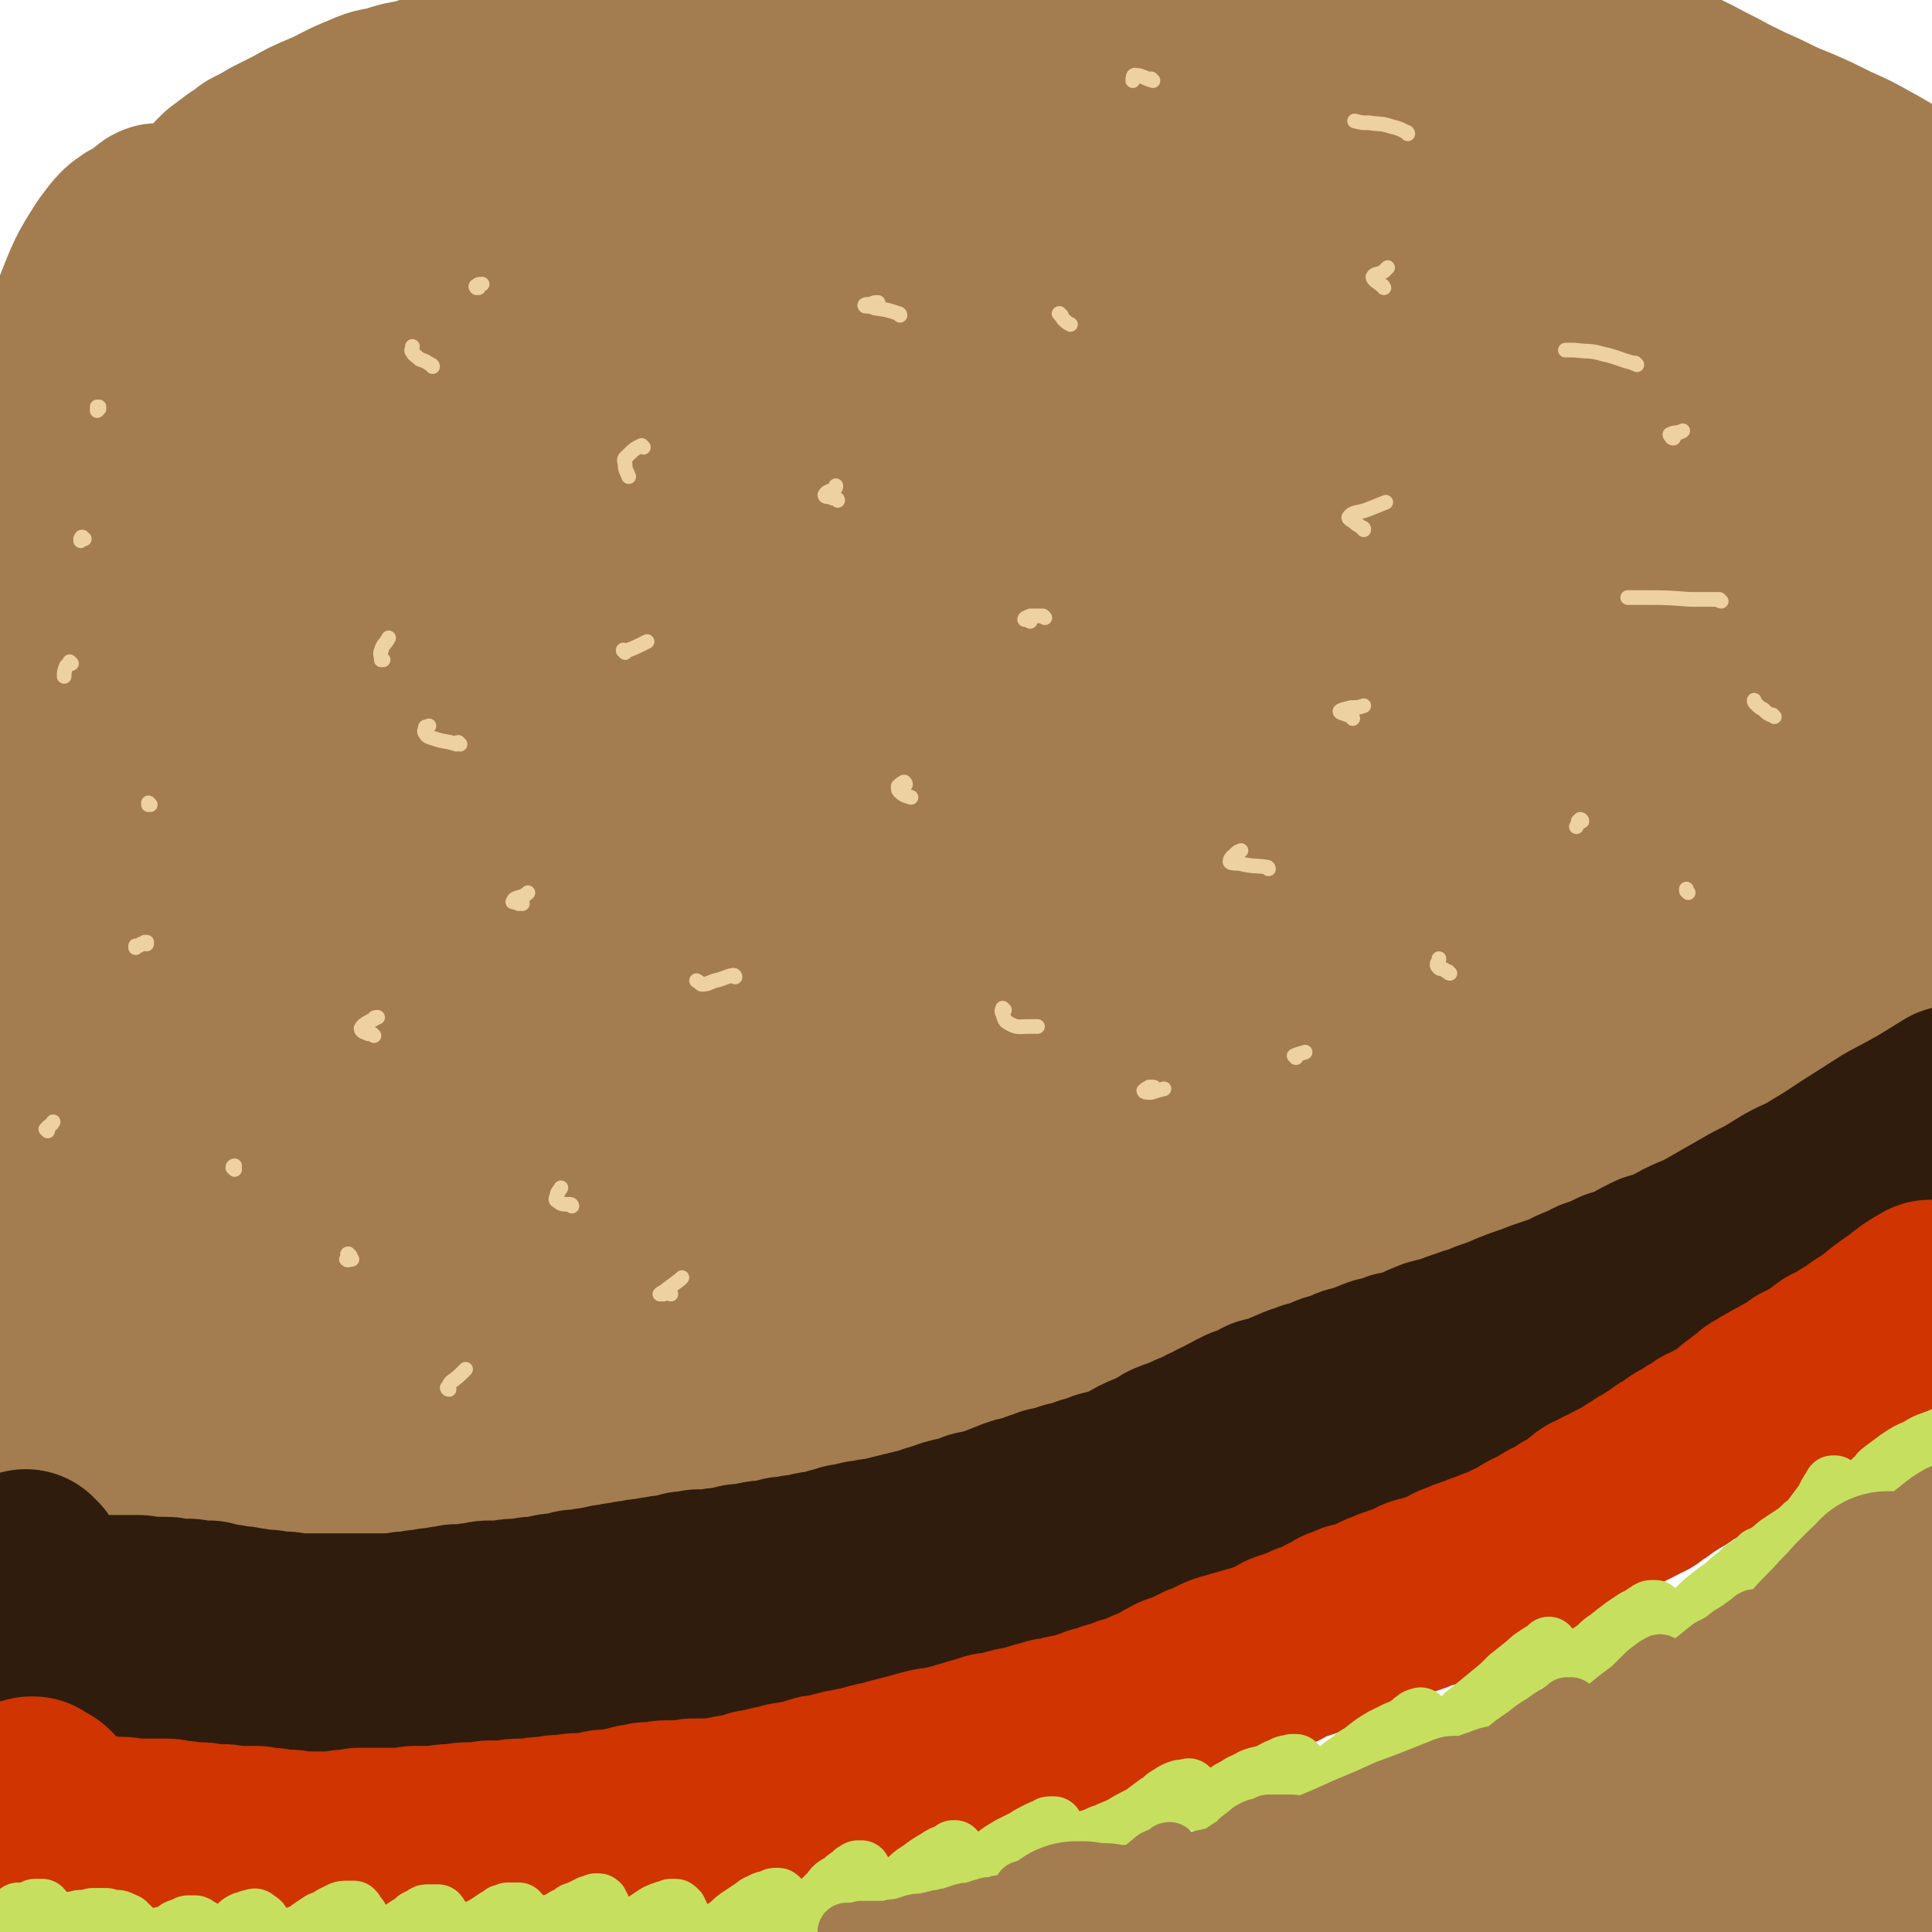 <svg viewBox='0 0 1054 1054' version='1.1' xmlns='http://www.w3.org/2000/svg' xmlns:xlink='http://www.w3.org/1999/xlink'><g fill='none' stroke='#A37D4F' stroke-width='105' stroke-linecap='round' stroke-linejoin='round'><path d='M101,643c0,-1 -1,-1 -1,-1 0,-1 1,0 1,0 -1,0 -1,0 -1,0 -1,1 -1,1 -1,1 -1,0 -1,0 -2,0 0,0 -1,0 -1,-1 -1,-1 -1,-1 -1,-2 0,-3 0,-3 0,-5 -1,-3 -1,-3 -1,-6 0,-3 0,-3 0,-6 0,-4 -1,-4 0,-8 0,-4 0,-4 1,-8 0,-4 0,-4 2,-8 1,-4 1,-4 2,-7 1,-3 1,-3 2,-6 1,-4 1,-4 1,-7 1,-4 1,-4 1,-7 1,-3 1,-3 2,-7 1,-4 1,-4 1,-7 1,-4 1,-4 2,-7 2,-5 2,-4 4,-9 2,-4 1,-4 3,-8 1,-5 1,-5 3,-9 1,-4 1,-4 3,-8 1,-3 1,-3 2,-6 1,-4 1,-4 2,-7 1,-4 1,-4 2,-7 1,-4 1,-4 2,-7 1,-3 1,-3 3,-7 1,-3 1,-3 2,-6 2,-3 2,-3 3,-6 1,-2 2,-2 3,-5 1,-3 1,-3 2,-6 2,-3 2,-3 3,-7 2,-3 2,-3 3,-6 2,-4 2,-4 4,-8 1,-4 1,-4 4,-7 1,-4 1,-4 4,-7 2,-3 2,-3 4,-6 2,-2 1,-2 3,-5 2,-3 1,-3 3,-5 2,-3 2,-3 5,-6 2,-3 2,-3 5,-6 5,-6 5,-7 11,-13 4,-4 4,-4 8,-7 4,-4 4,-4 8,-8 4,-4 4,-4 9,-7 4,-4 4,-4 8,-8 5,-4 4,-4 8,-8 5,-5 5,-5 10,-9 4,-5 4,-5 9,-10 5,-4 5,-4 10,-7 5,-4 5,-4 10,-7 5,-4 5,-4 11,-8 7,-5 7,-5 15,-9 6,-4 6,-4 13,-8 7,-4 7,-3 14,-8 6,-3 6,-3 12,-7 5,-3 5,-3 11,-6 5,-2 5,-2 10,-4 5,-2 5,-2 10,-4 5,-3 5,-3 10,-5 5,-3 5,-3 11,-5 6,-3 6,-3 12,-6 6,-3 6,-4 13,-6 6,-3 6,-2 12,-4 6,-2 6,-2 11,-3 5,-1 5,-1 10,-2 5,-1 5,-1 10,-1 5,-1 5,-2 11,-2 6,-2 6,-2 12,-2 5,-1 5,-1 10,-1 5,-1 5,-1 10,-1 6,0 6,0 11,0 6,0 6,0 12,1 5,0 5,0 10,1 6,1 6,1 12,1 6,1 6,1 13,2 7,0 7,0 13,1 7,1 7,1 13,3 7,1 7,1 13,3 6,2 6,2 13,4 6,2 6,1 12,3 5,2 5,2 11,4 5,1 5,1 11,3 6,1 6,1 12,2 6,1 6,1 11,3 6,2 6,2 11,4 5,2 5,2 10,5 5,3 5,3 9,5 5,3 5,3 10,6 5,2 5,2 10,5 5,2 5,2 10,5 5,3 5,4 10,7 6,4 6,4 12,7 6,4 6,4 12,8 6,3 7,3 13,6 5,3 5,3 11,6 5,3 5,4 10,7 7,3 7,3 14,7 8,4 8,4 16,8 7,4 7,4 14,8 7,4 7,4 14,8 8,4 8,3 15,8 7,4 7,4 14,9 5,3 5,3 10,6 5,4 5,5 10,10 7,5 7,5 13,12 5,7 6,7 10,14 6,8 5,8 9,17 5,9 5,9 9,18 3,10 3,10 6,20 3,9 3,9 7,19 3,6 3,6 7,12 '/><path d='M29,739c0,0 -1,-1 -1,-1 0,0 0,1 0,1 -1,2 -1,2 -2,3 -1,2 -1,2 -2,4 -1,3 -1,3 -1,5 -1,2 -1,2 -1,5 1,2 1,2 1,5 1,2 1,2 2,4 2,2 2,2 4,4 2,3 2,3 5,5 5,3 5,2 10,4 8,2 8,2 16,4 8,2 8,1 17,3 8,2 8,2 17,4 7,1 7,1 15,2 7,2 7,2 14,3 6,1 6,1 13,2 6,0 6,0 13,1 6,1 6,1 13,1 9,0 9,0 18,0 10,0 10,0 20,0 7,0 7,0 15,-1 7,-1 7,-1 14,-2 7,-1 7,-1 13,-1 7,-1 7,-1 13,-2 6,0 6,0 12,-1 6,-1 6,-1 12,-2 8,-1 8,-1 16,-2 8,-1 8,-2 16,-3 8,-1 8,-1 16,-3 7,-1 7,-1 14,-2 8,-1 8,-1 16,-3 10,-2 9,-2 19,-3 9,-2 9,-2 19,-4 10,-2 10,-1 20,-3 11,-2 11,-2 21,-4 10,-2 10,-2 21,-5 12,-2 12,-3 24,-5 13,-3 13,-3 26,-6 13,-3 13,-3 25,-5 11,-3 11,-3 23,-6 12,-3 12,-2 24,-6 14,-3 14,-3 28,-7 14,-4 14,-4 29,-7 14,-4 14,-4 28,-8 15,-4 15,-4 30,-8 20,-5 20,-4 39,-10 18,-5 18,-5 35,-11 13,-4 13,-4 26,-8 19,-7 19,-7 38,-14 19,-7 20,-7 39,-14 14,-6 14,-6 27,-12 18,-8 18,-8 36,-17 23,-12 23,-13 46,-25 30,-16 30,-16 60,-32 13,-7 13,-6 26,-13 '/><path d='M97,130c0,0 -1,0 -1,-1 0,0 0,0 0,0 -1,-2 -1,-2 -2,-4 -2,-2 -2,-3 -4,-4 -2,-1 -3,-2 -4,-1 -4,3 -4,4 -6,8 -6,12 -6,12 -10,23 -7,21 -7,21 -13,42 -7,26 -7,26 -13,53 -5,27 -6,27 -9,54 -3,21 -3,21 -4,43 0,13 -1,14 2,27 1,6 3,9 8,9 6,0 9,-2 14,-9 11,-13 11,-14 17,-29 10,-21 10,-22 16,-44 7,-26 6,-26 10,-52 4,-25 4,-25 5,-50 1,-23 2,-24 -1,-47 -2,-10 -2,-13 -9,-20 -4,-5 -8,-5 -13,-3 -9,4 -10,6 -16,14 -9,14 -9,15 -15,30 -8,23 -8,23 -13,47 -6,29 -5,29 -8,58 -4,30 -3,31 -4,61 -2,26 -2,26 -1,53 0,18 -1,19 4,36 2,8 2,13 8,15 7,2 10,-1 17,-7 12,-12 12,-13 21,-28 13,-19 13,-20 22,-41 10,-23 9,-24 17,-48 7,-21 7,-22 12,-44 4,-14 4,-14 6,-29 0,-5 0,-10 -2,-9 -4,1 -6,6 -10,12 -9,16 -9,17 -17,33 -12,26 -14,25 -24,51 -13,33 -13,33 -22,66 -10,36 -10,37 -16,73 -5,33 -3,33 -6,66 -1,22 -3,22 -2,44 0,8 0,14 4,16 4,2 7,-3 11,-8 11,-15 11,-15 19,-32 11,-23 11,-24 18,-48 8,-26 8,-26 12,-53 4,-21 3,-21 4,-42 0,-10 2,-15 -1,-21 -2,-3 -6,-1 -9,3 -10,10 -10,11 -17,24 -12,21 -12,21 -21,43 -10,28 -10,28 -17,56 -7,31 -5,31 -10,62 -4,29 -4,29 -7,59 -3,23 -2,23 -5,47 -1,16 -1,16 -4,33 -1,9 -1,9 -3,18 0,4 -1,6 -1,7 -1,1 -1,-1 -1,-3 0,-7 0,-7 0,-14 0,-12 0,-12 1,-23 1,-14 1,-14 1,-29 1,-16 1,-16 2,-32 1,-17 1,-17 2,-33 1,-17 1,-17 2,-34 1,-16 1,-16 2,-33 1,-15 1,-15 2,-30 1,-15 1,-15 2,-29 1,-18 1,-18 2,-35 1,-14 1,-14 2,-29 0,-12 0,-12 1,-24 1,-11 1,-11 3,-21 2,-9 2,-9 4,-18 2,-9 2,-9 5,-18 4,-9 4,-9 9,-18 5,-9 5,-9 12,-17 6,-9 7,-9 14,-18 7,-8 7,-8 14,-16 6,-7 6,-7 11,-15 5,-8 5,-8 10,-15 4,-8 4,-8 9,-15 5,-7 5,-7 10,-15 5,-7 5,-6 10,-13 4,-6 4,-6 9,-12 3,-6 4,-5 7,-11 4,-6 4,-6 7,-11 3,-5 4,-5 6,-11 2,-4 2,-4 3,-9 1,-3 1,-3 2,-6 1,-2 0,-2 0,-4 1,-1 1,-2 0,-3 0,0 0,0 -1,0 -2,0 -2,0 -3,1 -4,3 -3,4 -6,8 -5,5 -5,5 -9,11 -7,8 -7,8 -13,15 -8,8 -8,9 -16,16 -10,8 -10,8 -20,15 -10,8 -10,8 -22,14 -11,6 -11,5 -22,10 -8,4 -8,4 -17,8 -4,2 -4,2 -8,4 -2,0 -2,1 -4,1 -1,0 -2,-1 -2,-2 0,-3 0,-3 1,-6 2,-6 2,-6 4,-11 3,-7 3,-8 7,-14 4,-8 4,-8 9,-15 6,-7 6,-7 13,-14 7,-6 7,-6 14,-12 6,-6 6,-6 11,-12 6,-5 5,-5 11,-11 4,-4 5,-4 9,-9 4,-5 4,-5 8,-9 3,-4 3,-4 7,-8 3,-4 3,-4 7,-8 4,-3 4,-3 8,-6 4,-2 4,-2 7,-5 6,-3 6,-3 11,-6 6,-3 6,-3 12,-6 7,-4 7,-4 14,-7 12,-5 11,-6 24,-11 6,-3 7,-2 14,-4 6,-2 6,-2 13,-3 6,-2 6,-2 12,-4 7,-2 6,-2 13,-4 6,-2 6,-2 12,-4 6,-1 6,-1 12,-3 6,-1 6,-1 12,-3 8,-2 9,-1 17,-3 8,-2 8,-3 16,-4 8,-2 8,-2 16,-4 8,-1 8,-1 16,-3 8,-2 8,-2 16,-4 5,-1 5,-2 11,-3 8,-2 8,-2 15,-4 8,-1 8,-1 17,-2 8,-2 8,-2 17,-3 8,-1 8,-1 16,-2 8,-1 8,-1 16,-2 8,0 8,0 16,-1 9,0 9,0 18,-1 10,0 10,0 20,-1 10,0 10,0 20,0 9,-1 9,-1 17,-1 9,0 9,0 18,0 9,0 9,0 18,0 9,0 9,0 18,0 10,0 10,0 20,0 9,0 9,0 18,0 10,0 10,0 19,0 8,0 8,0 17,0 8,0 8,0 16,1 9,0 9,0 18,0 9,1 9,0 18,1 9,0 9,0 19,2 9,1 9,1 17,2 9,2 9,2 17,3 9,2 9,3 18,4 10,2 10,2 19,3 9,2 9,2 18,5 9,2 9,2 18,5 9,3 9,3 18,7 8,3 7,3 15,7 7,3 7,3 13,6 9,4 9,4 17,8 9,5 10,5 19,10 10,5 10,5 19,9 10,5 10,5 20,9 9,4 9,4 19,9 9,4 9,4 18,9 9,5 9,5 18,11 11,6 11,7 22,13 3,2 3,1 5,3 '/><path d='M396,88c0,0 0,-1 -1,-1 -3,-1 -3,-1 -5,-1 -23,-2 -23,-4 -46,-4 -21,0 -21,0 -41,5 -20,4 -20,5 -39,13 -21,8 -21,9 -40,20 -16,9 -16,10 -30,21 -16,12 -16,13 -31,27 -13,11 -14,11 -25,25 -5,5 -9,10 -7,13 1,3 6,1 12,-1 27,-14 27,-15 53,-31 32,-19 31,-20 62,-39 41,-25 41,-25 82,-50 25,-15 25,-15 51,-29 15,-8 15,-8 31,-16 3,-1 8,-4 6,-3 -6,3 -11,5 -22,11 -27,15 -27,15 -53,31 -29,19 -29,19 -58,38 -29,21 -29,21 -58,43 -29,22 -28,23 -57,45 -35,27 -35,26 -70,52 -28,22 -30,21 -56,44 -9,8 -19,16 -14,18 9,3 21,-1 40,-9 63,-26 63,-27 124,-58 74,-39 73,-41 146,-83 54,-31 54,-31 108,-62 46,-26 45,-27 92,-52 30,-16 30,-16 61,-29 11,-5 11,-4 22,-8 3,-1 7,-3 5,-2 -14,7 -19,8 -38,17 -33,15 -33,15 -65,32 -44,22 -44,22 -88,45 -48,26 -48,26 -96,52 -33,18 -33,18 -65,37 -31,18 -31,19 -61,39 -18,11 -18,11 -34,24 -12,10 -22,15 -23,22 0,5 12,5 21,2 43,-17 43,-20 83,-42 56,-31 55,-33 109,-65 47,-28 47,-28 95,-56 39,-24 39,-24 79,-47 24,-14 25,-13 48,-28 9,-6 17,-9 16,-14 -1,-3 -10,-4 -18,-1 -30,8 -30,10 -58,22 -47,22 -47,22 -93,46 -57,30 -57,30 -113,61 -37,21 -37,21 -72,43 -33,20 -33,21 -65,43 -41,27 -43,26 -83,55 -31,23 -30,24 -60,49 -5,4 -5,4 -9,9 -17,20 -27,21 -33,40 -2,8 6,14 15,13 34,-5 37,-8 70,-25 95,-49 94,-52 185,-106 70,-42 69,-44 138,-88 60,-37 61,-37 121,-74 47,-28 47,-28 94,-57 28,-17 28,-16 56,-34 8,-5 15,-7 15,-10 0,-3 -7,-4 -14,-2 -33,7 -34,8 -65,21 -49,20 -49,20 -95,45 -64,36 -63,37 -124,78 -54,36 -54,36 -105,77 -38,30 -37,31 -73,63 -42,38 -43,37 -82,77 -42,42 -43,42 -80,87 -27,35 -30,35 -49,75 -9,17 -14,29 -7,38 8,9 20,4 37,-3 64,-31 65,-33 125,-74 95,-66 92,-70 183,-140 73,-57 72,-58 145,-114 65,-49 65,-50 133,-95 50,-33 51,-31 103,-60 25,-14 25,-14 51,-27 10,-4 22,-9 21,-9 -2,0 -13,4 -26,10 -38,15 -38,15 -75,32 -54,27 -55,26 -107,56 -70,41 -71,41 -138,87 -74,50 -73,50 -143,105 -41,32 -40,34 -78,69 -40,37 -40,37 -78,76 -40,40 -41,39 -79,81 -25,27 -37,30 -48,58 -3,8 9,17 19,14 42,-11 46,-16 86,-43 82,-57 80,-60 158,-124 64,-53 62,-55 125,-109 57,-48 56,-49 116,-95 38,-30 39,-28 80,-55 16,-11 22,-12 32,-21 2,-2 -4,-3 -8,-2 -24,8 -24,8 -47,19 -43,20 -43,20 -84,43 -55,32 -56,30 -109,66 -53,37 -54,37 -103,79 -37,31 -36,32 -69,66 -37,37 -37,37 -71,75 -39,44 -40,43 -76,90 -28,37 -30,37 -52,78 -9,18 -16,30 -9,41 7,9 21,5 38,-2 56,-26 57,-27 108,-65 84,-63 81,-67 160,-136 54,-48 54,-48 106,-98 46,-44 46,-44 91,-89 24,-22 25,-22 47,-45 3,-3 5,-8 3,-7 -15,5 -20,8 -38,17 -39,22 -39,22 -76,45 -50,30 -50,30 -98,62 -40,27 -40,27 -78,57 -32,26 -33,26 -63,56 -32,31 -32,31 -61,65 -29,34 -31,32 -55,70 -14,22 -22,29 -21,50 1,11 11,17 24,14 57,-14 61,-17 115,-47 75,-41 73,-45 144,-94 55,-38 55,-38 107,-79 48,-36 48,-37 94,-76 32,-27 33,-26 63,-56 11,-11 17,-17 18,-25 0,-5 -9,-4 -17,-1 -31,11 -31,12 -60,28 -45,26 -46,26 -89,55 -50,35 -51,34 -97,73 -42,35 -42,36 -79,76 -23,26 -24,26 -43,56 -13,21 -19,25 -21,46 0,11 6,17 17,18 37,0 41,-3 78,-17 47,-18 46,-21 90,-47 54,-32 53,-33 105,-68 54,-36 54,-36 106,-75 46,-34 46,-34 90,-71 25,-20 25,-21 47,-44 11,-10 23,-17 19,-23 -5,-8 -19,-8 -36,-3 -40,10 -40,13 -78,32 -52,27 -52,27 -100,59 -56,36 -57,36 -108,78 -47,39 -48,39 -89,84 -26,30 -30,32 -44,65 -4,12 -2,23 8,26 20,8 27,4 52,-3 45,-12 45,-16 87,-36 54,-27 54,-28 107,-58 56,-31 56,-31 110,-64 40,-25 41,-25 80,-51 34,-23 34,-23 68,-47 14,-11 14,-11 28,-23 8,-6 16,-11 14,-14 -2,-4 -12,-4 -23,0 -36,14 -36,16 -70,35 -45,26 -46,25 -88,55 -38,27 -38,28 -72,60 -25,25 -26,25 -46,54 -8,11 -14,17 -10,25 3,7 12,7 23,5 25,-3 26,-4 49,-14 36,-16 36,-18 71,-37 29,-17 29,-18 58,-35 32,-20 32,-20 64,-40 17,-11 17,-11 34,-22 14,-10 15,-10 29,-20 9,-6 14,-10 17,-13 1,-1 -5,1 -10,4 -27,18 -27,17 -53,37 -21,15 -20,16 -39,33 -13,12 -14,11 -25,24 -3,4 -6,7 -4,9 1,3 6,2 11,1 12,-3 12,-4 23,-10 16,-9 15,-10 30,-20 11,-7 11,-7 22,-15 12,-9 12,-9 24,-18 12,-10 12,-10 23,-21 8,-8 8,-8 15,-18 4,-5 4,-6 6,-12 1,-4 1,-4 2,-8 0,-3 0,-3 0,-6 0,-1 -1,-2 -2,-2 -1,0 -1,2 -2,4 -3,6 -2,6 -4,13 -3,11 -3,11 -6,22 -3,13 -4,13 -7,26 -3,11 -2,11 -4,23 -2,10 -2,10 -4,20 0,6 0,6 0,12 0,2 -1,3 0,5 1,1 2,1 3,1 2,-3 2,-4 4,-8 5,-7 5,-7 8,-15 6,-11 5,-11 11,-22 6,-13 6,-13 13,-25 7,-12 7,-12 13,-24 5,-9 5,-9 8,-19 3,-8 3,-8 5,-17 1,-7 0,-7 1,-14 0,-6 0,-7 0,-13 0,-6 0,-6 -1,-12 0,-6 -1,-6 -1,-11 -1,-5 -1,-5 -2,-10 -1,-3 -1,-3 -2,-6 0,-2 -1,-2 -2,-2 -1,-1 -1,0 -1,2 -1,3 -1,3 -1,7 -1,8 -1,8 -1,15 0,11 0,11 1,21 1,11 0,11 2,23 2,11 2,11 4,22 2,11 2,11 5,21 2,9 2,9 5,17 2,6 3,6 5,12 2,3 1,3 3,6 1,1 2,1 2,1 1,-1 0,-2 0,-3 0,-5 0,-5 -1,-10 -1,-7 -1,-7 -2,-15 -1,-10 -1,-10 -1,-21 0,-12 0,-12 0,-24 0,-12 0,-12 1,-24 0,-12 0,-12 1,-24 1,-11 1,-11 1,-21 1,-10 1,-10 1,-21 0,-9 0,-9 0,-18 0,-7 0,-7 0,-15 0,-7 0,-7 1,-14 0,-5 0,-5 0,-11 0,-5 0,-5 1,-10 0,-5 0,-5 0,-9 1,-5 0,-5 1,-9 0,-5 0,-5 0,-9 1,-4 0,-4 1,-8 1,-5 1,-5 3,-9 1,-4 1,-4 2,-8 1,-3 2,-2 3,-6 0,-3 0,-3 0,-6 0,-3 0,-3 0,-7 -1,-4 -1,-4 -2,-9 -1,-5 0,-5 -2,-11 -1,-4 -1,-4 -3,-8 -2,-3 -2,-4 -6,-6 -5,-3 -5,-3 -11,-5 -7,-1 -7,-1 -14,-1 -8,0 -9,-1 -17,2 -8,4 -8,4 -15,11 -8,8 -8,9 -14,19 -8,12 -8,13 -13,26 -6,16 -6,16 -9,32 -2,16 -2,16 -1,32 1,15 2,15 6,30 4,12 4,12 10,24 5,8 5,9 12,16 4,4 5,5 11,6 5,0 7,-1 11,-4 6,-6 7,-7 10,-16 5,-11 5,-12 7,-24 3,-15 2,-15 3,-31 1,-17 1,-18 0,-35 -1,-19 -1,-19 -4,-37 -3,-18 -3,-18 -9,-35 -4,-14 -4,-14 -10,-28 -5,-9 -4,-10 -10,-18 -4,-5 -4,-7 -9,-9 -4,-1 -6,-1 -9,2 -7,5 -8,6 -12,14 -10,15 -10,15 -16,32 -11,29 -12,29 -18,59 -4,18 -3,18 -3,37 0,12 0,12 2,23 1,5 1,6 5,9 2,3 3,3 7,3 6,0 7,0 12,-3 8,-7 8,-8 13,-18 8,-13 8,-14 12,-29 5,-17 6,-18 7,-36 2,-20 2,-21 0,-40 -3,-20 -2,-21 -11,-38 -11,-23 -11,-26 -30,-41 -14,-13 -17,-12 -36,-16 -15,-3 -17,-3 -32,2 -23,8 -25,8 -44,24 -24,20 -23,22 -41,48 -19,29 -19,30 -33,62 -14,31 -15,31 -22,63 -6,25 -7,27 -4,51 2,17 2,19 13,31 7,10 10,11 23,13 12,1 15,0 26,-7 14,-7 14,-9 25,-21 13,-15 13,-15 24,-32 15,-25 17,-25 28,-51 12,-30 13,-31 19,-63 5,-22 5,-24 2,-46 -2,-17 -1,-21 -12,-32 -13,-12 -17,-15 -34,-15 -28,0 -30,3 -57,15 -28,12 -30,13 -53,33 -26,21 -26,23 -45,50 -18,27 -20,28 -29,59 -8,25 -9,28 -5,52 3,18 6,23 20,33 17,12 21,12 42,11 32,-1 33,-4 63,-14 25,-7 25,-8 48,-20 27,-15 28,-15 53,-34 20,-14 20,-15 37,-33 13,-14 13,-14 22,-31 8,-16 13,-17 12,-35 -1,-20 0,-30 -15,-40 -19,-13 -27,-10 -53,-6 -44,8 -44,13 -87,29 -35,13 -35,14 -68,30 -28,14 -28,14 -54,32 -19,13 -21,13 -37,30 -7,8 -11,12 -10,21 0,7 5,10 13,12 17,4 19,4 37,0 28,-6 28,-8 55,-18 34,-13 34,-14 67,-29 20,-10 20,-10 40,-21 23,-12 24,-12 46,-26 13,-8 14,-8 25,-18 2,-2 3,-6 1,-7 -8,-1 -11,-1 -21,2 -22,6 -22,7 -43,16 -37,16 -37,16 -73,33 -27,14 -28,14 -54,31 -18,11 -18,12 -34,25 -4,3 -8,6 -7,8 1,3 5,3 11,2 16,-3 16,-4 31,-10 22,-8 22,-8 43,-19 21,-9 21,-9 41,-21 12,-6 12,-6 23,-14 12,-8 12,-8 22,-17 4,-4 7,-6 7,-9 -1,-3 -5,-4 -8,-3 -16,4 -16,6 -32,12 -19,8 -19,8 -37,17 -18,10 -18,9 -36,20 -14,8 -14,8 -26,17 -6,5 -9,7 -11,11 0,2 3,2 6,2 10,0 10,0 20,-3 13,-3 13,-4 26,-8 '/></g>
<g fill='none' stroke='#301C0C' stroke-width='105' stroke-linecap='round' stroke-linejoin='round'><path d='M35,894c0,0 -1,-1 -1,-1 0,0 1,0 1,1 0,0 0,0 0,0 -1,0 -1,0 -1,0 0,0 0,0 -1,1 0,0 0,0 0,1 0,0 0,0 -1,0 0,1 0,1 0,1 0,0 0,0 0,0 -1,0 -1,0 -1,0 0,0 0,0 0,0 0,0 0,0 0,0 0,0 0,0 0,0 -1,0 -1,0 -1,0 0,0 0,0 0,0 0,0 0,0 -1,0 0,0 0,0 0,0 -1,0 -1,0 -1,-1 0,0 0,0 0,0 -1,-1 -1,-1 -1,-2 0,-1 0,-1 0,-2 -1,-2 0,-2 -1,-3 0,-1 0,-1 0,-2 0,-1 0,-1 -1,-3 0,-1 0,-1 0,-2 0,-1 0,-1 0,-2 0,0 0,0 -1,-1 0,-1 0,-1 0,-1 0,-1 0,-1 -1,-2 0,0 0,0 0,-1 -1,0 -1,0 -1,-1 0,0 0,0 -1,-1 0,0 0,0 0,-1 0,0 0,0 0,-1 0,0 0,0 0,0 0,-1 0,-1 0,-1 0,0 0,0 0,0 0,0 0,0 0,0 0,0 0,0 0,0 -1,0 -1,0 -1,0 0,0 0,0 0,-1 0,0 0,0 0,0 0,0 0,0 0,0 0,-1 0,-1 -1,-1 0,0 0,0 0,0 0,-1 0,-1 0,-1 0,0 0,0 0,-1 0,0 0,0 0,-1 -1,0 -1,0 -1,0 0,-1 0,-1 0,-1 0,-1 0,-1 0,-2 0,0 0,0 0,-1 -1,0 -1,0 -1,-1 0,0 0,0 0,-1 0,0 0,0 -1,-1 0,0 0,0 0,-1 0,0 0,0 0,-1 -1,0 -1,0 -1,-1 0,0 0,0 0,0 0,0 0,0 -1,0 0,0 0,0 0,0 0,0 0,0 0,-1 0,0 0,0 0,0 0,0 0,0 0,0 0,0 0,0 0,0 0,0 0,0 0,0 0,0 0,0 0,0 0,1 -1,1 0,1 0,1 0,1 0,2 0,1 0,1 0,1 1,1 1,1 2,2 0,1 0,1 1,3 1,1 1,1 1,2 1,1 1,1 2,2 1,1 1,1 1,2 1,1 1,1 1,2 1,1 1,1 2,1 1,1 1,1 1,2 1,0 1,0 2,1 1,0 1,0 2,0 1,1 1,1 2,1 1,0 1,0 2,0 1,0 1,0 2,1 2,0 2,0 4,0 2,1 2,1 3,1 3,0 3,0 5,0 3,0 3,1 5,1 3,0 3,0 6,0 3,0 3,0 6,0 3,0 3,0 6,0 3,0 3,0 5,0 3,0 3,1 6,1 2,0 2,0 5,0 2,0 2,0 4,0 2,0 2,0 4,1 2,0 2,0 4,0 2,0 2,0 4,0 2,0 2,0 4,1 2,0 2,0 4,0 2,0 2,0 4,0 2,1 2,1 3,1 2,0 2,0 3,1 2,0 2,0 4,0 2,1 2,1 3,1 2,0 2,0 4,0 3,1 3,1 5,1 2,0 2,0 5,1 2,0 2,0 5,0 2,1 2,1 4,1 3,0 3,0 5,0 3,0 3,1 5,1 3,0 3,0 5,0 3,0 3,0 6,0 2,0 2,0 5,0 2,0 2,0 5,0 2,0 2,0 5,0 4,0 4,0 8,0 2,0 2,0 5,0 2,0 2,0 4,0 2,0 2,0 5,0 3,0 3,0 5,0 4,0 4,0 8,-1 4,0 4,0 8,-1 3,0 3,0 7,-1 3,0 3,0 7,-1 3,0 3,0 6,-1 3,0 3,0 6,0 4,-1 4,-1 7,-1 3,-1 3,-1 6,-1 4,0 4,0 7,0 4,-1 4,-1 8,-1 3,0 3,0 7,-1 4,0 4,0 9,-1 3,-1 3,-1 7,-1 4,-1 4,-1 8,-2 4,0 4,0 8,-1 4,0 4,-1 7,-1 3,-1 3,-1 6,-1 3,-1 3,-1 6,-1 3,-1 3,-1 6,-1 3,-1 3,-1 7,-1 3,-1 3,-1 6,-1 3,-1 3,-1 7,-1 4,-1 4,-1 7,-2 4,0 4,0 7,-1 4,0 4,0 7,0 4,-1 4,-1 8,-1 4,-1 4,-1 8,-2 4,0 4,0 8,-1 4,-1 4,-1 9,-1 3,-1 3,-1 7,-2 3,0 3,0 7,-1 3,0 3,0 7,-1 3,-1 3,-1 7,-1 3,-1 3,-1 6,-2 4,-1 4,-1 7,-2 3,0 3,0 6,-1 3,-1 3,-1 6,-1 3,-1 3,-1 6,-1 4,-1 4,-1 8,-2 4,-1 4,-1 8,-2 4,-1 4,-1 9,-2 5,-2 5,-2 9,-3 5,-2 5,-2 10,-3 5,-1 5,-1 9,-3 5,-1 5,-1 9,-2 5,-2 5,-2 10,-4 5,-2 5,-2 11,-3 4,-2 4,-2 8,-3 1,0 1,0 2,-1 5,-1 5,-1 11,-3 5,-1 5,-1 10,-3 4,-1 4,-1 9,-3 5,-1 5,-1 10,-3 5,-2 5,-2 10,-5 4,-2 5,-2 9,-4 4,-2 4,-2 7,-4 5,-2 5,-2 9,-3 3,-2 3,-2 6,-3 3,-1 3,-1 6,-3 3,-1 3,-1 6,-3 3,-1 3,-1 6,-3 3,-1 3,-2 6,-3 3,-2 3,-1 7,-3 3,-1 3,-1 6,-3 4,-1 4,-1 8,-2 4,-2 4,-2 9,-4 4,-2 4,-1 8,-3 5,-1 5,-1 9,-3 4,-2 4,-1 9,-3 4,-2 4,-2 9,-3 5,-2 5,-2 10,-4 5,-1 5,-1 10,-3 6,-1 6,-1 11,-3 4,-2 4,-2 9,-4 4,-1 4,-1 8,-2 5,-2 5,-2 11,-4 5,-2 6,-1 11,-4 6,-2 6,-2 13,-5 5,-2 5,-2 11,-4 5,-2 5,-2 11,-4 6,-2 6,-2 12,-5 5,-2 5,-2 11,-5 6,-2 6,-2 12,-5 4,-1 4,-1 9,-3 5,-3 5,-3 11,-6 7,-2 7,-2 13,-5 7,-4 8,-4 15,-7 7,-4 7,-4 14,-8 7,-4 7,-4 14,-8 8,-4 8,-4 16,-9 8,-5 9,-4 17,-9 10,-6 10,-6 19,-12 11,-7 11,-7 22,-14 17,-9 17,-9 33,-19 '/><path d='M36,902c-1,0 -1,-1 -1,-1 0,0 0,0 0,0 0,0 0,0 0,0 0,0 0,0 0,0 0,0 0,0 1,1 1,1 1,1 2,2 2,1 2,1 4,2 2,1 2,1 4,2 2,1 2,1 3,2 2,1 2,1 3,2 1,1 1,1 2,2 0,1 0,1 1,2 1,1 1,1 3,1 2,1 2,1 4,2 2,0 2,0 5,1 3,0 3,0 6,1 4,0 4,0 8,1 4,1 4,0 7,1 3,0 3,1 7,1 4,1 4,0 8,1 3,0 3,0 7,1 3,0 3,0 7,0 2,1 2,1 5,2 2,0 2,0 5,1 2,0 2,0 5,1 3,0 3,0 6,1 3,0 3,0 5,1 3,0 3,0 5,0 3,0 3,0 5,1 3,0 3,0 6,0 2,1 2,1 5,1 2,0 2,0 5,0 2,0 2,1 5,1 3,0 3,0 5,0 5,1 5,1 10,1 5,0 5,0 10,0 4,1 4,0 8,1 4,0 4,0 8,0 4,1 4,1 8,1 4,0 4,0 8,0 4,0 4,1 7,1 4,0 4,0 8,0 4,1 4,1 8,1 4,0 4,0 8,0 4,0 4,1 8,1 4,0 4,0 8,0 4,0 4,0 7,0 5,0 5,0 10,0 4,0 4,0 8,-1 4,0 4,0 8,-1 4,0 4,0 9,-1 4,0 4,0 9,-1 3,0 3,0 6,0 3,-1 3,0 6,-1 3,0 3,0 6,0 3,-1 3,0 6,-1 3,0 3,0 6,0 3,-1 3,0 6,-1 2,0 2,0 5,0 3,0 3,0 5,0 3,0 3,0 6,0 3,-1 3,-1 6,-1 3,0 3,0 6,0 3,-1 3,-1 7,-1 3,-1 3,-1 6,-1 3,-1 3,-1 6,-1 4,-1 4,-1 7,-1 3,-1 3,-1 7,-1 3,-1 3,-1 6,-1 4,-1 4,-1 8,-2 4,-1 4,-1 8,-2 4,-1 4,-1 8,-2 3,0 3,0 7,-1 4,-1 4,-1 8,-2 4,0 4,0 8,-1 5,-1 5,-1 10,-2 4,-1 4,-1 9,-2 6,-1 6,-2 11,-3 6,-1 6,-1 13,-3 6,-1 6,-1 11,-2 5,-1 5,-1 11,-3 6,-1 6,-1 12,-3 6,-1 6,-1 12,-3 5,-1 5,-1 11,-2 6,-2 6,-2 12,-3 6,-2 6,-2 11,-3 7,-1 7,-1 13,-3 5,-1 5,-1 11,-2 5,-2 5,-2 10,-3 5,-1 5,-2 10,-3 5,-2 5,-2 9,-3 5,-1 5,-1 10,-3 5,-1 5,-2 10,-3 4,-2 4,-2 9,-4 5,-2 5,-2 10,-4 5,-1 5,-1 9,-3 6,-2 6,-2 11,-4 6,-2 5,-3 11,-5 6,-2 6,-2 11,-4 6,-2 5,-2 11,-5 6,-2 6,-2 12,-4 6,-3 6,-3 12,-6 7,-3 6,-3 13,-6 4,-3 4,-3 8,-5 6,-3 6,-3 13,-6 7,-3 7,-3 14,-6 8,-4 7,-4 15,-7 6,-4 7,-3 13,-7 8,-4 8,-4 15,-8 7,-4 7,-4 14,-8 6,-3 6,-3 12,-6 6,-3 6,-3 11,-6 7,-4 7,-4 14,-8 7,-4 7,-4 14,-9 6,-4 6,-4 13,-9 6,-5 6,-5 12,-10 7,-6 6,-6 13,-12 9,-7 9,-7 17,-13 11,-9 12,-9 23,-17 14,-9 14,-9 28,-18 '/></g>
<g fill='none' stroke='#CF3401' stroke-width='105' stroke-linecap='round' stroke-linejoin='round'><path d='M24,982c0,0 -1,-1 -1,-1 0,0 0,1 0,1 0,0 0,0 0,0 0,0 0,0 -1,0 0,0 0,0 0,0 -1,0 -1,0 -1,0 0,0 0,0 0,0 0,0 0,0 0,-1 -1,0 -1,0 -1,0 0,0 0,0 0,0 0,0 0,0 0,-1 -1,0 -1,0 -1,0 0,0 0,0 0,-1 0,0 0,0 0,0 -1,0 -1,0 -1,-1 0,0 0,0 0,0 0,0 0,0 0,0 0,0 0,0 -1,0 0,0 0,0 1,0 0,0 0,0 0,0 0,0 -1,0 -1,0 0,0 0,0 1,1 0,0 0,1 0,1 0,1 -1,1 0,1 0,1 0,1 0,1 1,1 1,1 1,1 1,1 1,1 1,2 1,0 0,0 1,1 0,0 0,0 1,1 0,0 0,0 1,0 0,0 0,0 0,0 1,0 1,0 1,0 0,0 0,0 0,0 0,0 0,0 0,0 0,1 0,0 0,0 -1,0 0,0 0,0 0,0 0,0 0,0 0,1 0,0 0,0 -1,0 0,0 0,0 0,0 0,0 0,0 0,0 0,0 0,0 0,1 0,0 -1,0 0,0 1,0 1,1 0,0 0,0 0,0 0,0 0,0 0,0 0,0 0,0 0,1 0,0 0,0 0,0 0,0 0,0 0,0 0,0 0,0 -1,0 0,0 0,0 -1,0 -1,-1 -1,-1 -1,-1 -1,-1 -1,-1 -1,-1 -1,-1 -1,-1 -2,-1 -1,-1 -1,-1 -1,-2 -1,-1 -1,-1 -2,-1 -1,-1 -1,-1 -1,-1 -1,-1 -1,-1 -2,-1 -1,0 -1,0 -1,0 -1,-1 -1,-1 -1,-1 -1,0 -1,0 -1,0 0,0 0,0 0,0 0,0 0,0 -1,0 0,0 0,0 0,0 1,1 0,0 0,0 0,0 0,0 0,1 1,0 1,0 1,0 1,1 1,1 1,2 0,0 0,0 1,1 1,1 1,1 1,1 1,1 1,1 2,2 0,0 0,0 1,1 1,1 1,1 1,2 1,0 1,1 2,1 2,1 2,1 3,1 1,1 1,1 3,1 2,1 2,1 4,1 1,1 1,1 3,1 3,1 3,1 6,2 3,0 3,0 6,0 3,1 3,0 6,1 3,0 3,1 6,1 5,1 5,1 9,1 4,0 4,0 8,1 4,0 4,0 8,0 3,0 3,0 6,0 3,0 3,0 5,0 2,0 2,1 3,1 2,0 2,0 4,0 1,0 1,0 3,1 2,0 2,0 4,0 2,0 2,0 4,0 2,0 2,0 4,1 2,0 2,0 4,0 2,0 2,0 4,0 2,0 2,0 5,1 2,0 2,0 4,0 3,0 3,0 5,0 3,0 3,0 5,0 2,1 2,1 4,1 2,0 2,0 4,0 3,1 3,1 5,1 3,0 3,0 5,0 2,0 2,1 4,1 2,0 2,0 4,0 2,0 2,0 5,0 2,0 2,0 4,0 2,0 2,0 4,0 2,0 2,0 4,0 3,0 3,0 5,-1 3,0 3,0 5,0 2,0 2,0 3,-1 2,0 2,0 4,0 2,0 2,0 4,0 1,0 1,0 3,0 2,0 2,0 4,0 3,0 3,0 5,0 3,0 3,0 5,0 2,0 2,0 5,-1 2,0 2,0 4,0 3,0 3,0 5,0 3,0 3,0 5,0 3,-1 3,-1 5,-1 2,0 2,0 5,0 3,-1 3,-1 6,-1 3,0 3,0 5,0 3,0 3,0 6,-1 3,0 2,0 5,0 3,0 3,0 6,0 3,-1 3,-1 6,-1 3,0 3,0 6,0 4,-1 4,-1 8,-1 3,0 3,0 6,-1 3,0 3,0 6,0 3,-1 3,-1 6,-1 3,0 3,0 6,0 2,-1 2,-1 5,-1 2,-1 2,-1 5,-1 2,0 2,0 4,0 3,-1 3,-1 5,-1 2,-1 2,-1 4,-1 2,-1 2,-1 4,-1 2,-1 2,0 4,-1 2,0 2,0 3,0 2,0 2,0 4,0 2,-1 2,-1 4,-1 2,0 2,0 4,0 1,0 1,0 3,0 1,0 1,0 3,0 2,0 2,0 4,-1 1,0 1,1 3,0 2,0 2,0 3,0 2,0 2,0 4,0 2,0 2,0 4,0 2,-1 2,-1 4,-1 2,0 2,0 4,-1 2,0 2,0 4,0 1,-1 1,-1 3,-1 2,-1 2,-1 4,-1 1,-1 1,-1 3,-1 2,0 2,0 4,-1 2,0 2,0 4,-1 2,0 2,0 3,0 2,-1 2,-1 4,-1 1,-1 1,-1 2,-1 2,0 2,0 3,0 2,-1 2,-1 4,-1 1,0 1,0 3,-1 2,0 2,-1 4,-1 2,-1 2,-1 4,-1 2,0 3,0 5,-1 2,0 2,-1 4,-1 3,-1 3,-1 5,-1 3,-1 3,-1 6,-1 3,-1 3,-1 6,-2 4,-1 4,-1 9,-2 3,-1 3,-1 7,-2 4,-1 4,-1 8,-2 3,-1 3,-1 7,-2 4,-1 4,-1 7,-1 4,-1 4,-1 8,-2 4,-1 3,-1 7,-2 3,-1 3,-1 7,-2 3,-1 3,-1 6,-2 4,0 4,0 7,-1 3,-1 3,-1 7,-2 3,0 3,-1 6,-1 3,-1 3,-1 6,-2 4,-1 4,-1 7,-2 3,0 3,0 6,-1 3,-1 3,-1 7,-1 2,-1 2,-1 5,-2 3,-1 3,-1 6,-2 2,-1 2,-1 5,-1 2,-1 2,-1 4,-2 2,0 2,0 5,-1 2,-1 2,-1 4,-2 2,0 2,0 4,-1 2,-1 2,-1 4,-1 2,-1 2,-1 3,-2 2,-1 2,-1 4,-1 2,-1 2,-1 4,-2 1,-1 1,-1 3,-2 2,-2 2,-1 5,-3 3,-1 3,-1 6,-2 4,-2 4,-2 8,-4 3,-1 3,-1 7,-3 4,-2 4,-2 8,-3 3,-1 3,-1 7,-2 3,-1 3,-1 7,-2 3,-1 3,-1 6,-2 2,-1 2,-1 5,-2 3,-2 3,-2 5,-3 3,-1 3,-1 6,-2 4,-1 4,-1 7,-3 4,-1 4,-1 8,-3 3,-2 3,-2 6,-3 2,-1 2,-2 5,-3 3,-1 3,-1 5,-2 3,0 3,0 5,-1 2,-1 2,-1 5,-2 2,-1 2,-1 4,-2 2,-1 2,-1 5,-2 2,-1 2,-1 5,-2 3,-1 3,-1 6,-2 3,-1 3,-1 6,-3 3,-1 3,0 6,-1 2,-1 2,-1 4,-2 3,-1 3,-1 5,-2 3,-1 3,-2 6,-3 3,-1 3,-1 5,-2 3,-1 3,-1 6,-2 2,-1 2,-1 5,-2 3,-1 3,-1 5,-2 3,-1 4,-1 6,-2 3,-2 3,-2 6,-3 3,-1 3,-2 5,-3 3,-2 3,-2 6,-3 2,-1 3,-1 5,-3 3,-2 3,-2 6,-3 3,-2 3,-2 6,-4 4,-2 4,-2 7,-4 3,-2 3,-3 6,-5 3,-1 3,-1 6,-3 3,-1 3,-1 6,-3 2,-1 2,-1 4,-2 2,-1 2,-1 4,-2 2,-1 2,-1 3,-2 1,-1 1,-1 3,-1 1,-2 2,-2 3,-3 3,-1 3,-1 5,-3 2,-1 2,-1 5,-3 2,-2 2,-2 5,-3 2,-2 2,-2 5,-4 2,-1 2,-1 5,-2 2,-2 1,-2 4,-3 2,-1 2,-1 4,-3 3,-1 3,-1 6,-3 2,-1 2,-1 4,-2 3,-2 3,-2 5,-3 2,-2 2,-2 4,-4 2,-1 2,-1 4,-3 2,-1 2,-1 4,-3 2,-2 2,-2 5,-3 2,-2 2,-2 5,-3 2,-2 3,-2 5,-3 3,-2 3,-2 6,-3 3,-2 3,-2 5,-4 4,-2 4,-2 8,-4 4,-3 4,-3 8,-6 4,-2 5,-2 9,-5 5,-3 5,-3 9,-6 5,-3 5,-3 10,-7 5,-4 5,-4 11,-8 6,-5 6,-5 13,-9 '/></g>
<g fill='none' stroke='#C6DF5F' stroke-width='32' stroke-linecap='round' stroke-linejoin='round'><path d='M11,1044c0,0 -1,0 -1,-1 0,0 1,1 1,1 0,0 -1,0 -1,0 0,1 0,1 0,2 -1,0 -1,0 -1,1 0,0 0,0 0,1 0,0 0,0 0,0 0,0 0,0 0,1 0,0 0,0 0,0 1,0 1,0 1,0 0,0 0,0 0,0 0,0 0,0 0,0 1,0 1,0 1,0 0,0 0,0 1,0 0,0 0,0 1,0 0,0 0,0 1,0 0,-1 0,-1 1,-1 0,0 0,0 1,-1 0,0 0,0 0,-1 1,-1 1,-1 1,-1 1,-1 1,-1 1,-2 1,0 1,0 1,-1 0,0 0,0 0,-1 1,0 1,0 1,0 0,0 0,0 0,0 1,0 1,0 2,0 0,0 0,0 1,0 0,1 0,1 0,2 1,0 1,0 1,1 1,1 1,1 1,2 1,1 1,1 1,2 1,0 1,0 1,1 1,0 1,0 1,0 1,1 1,1 1,1 0,0 1,0 1,0 0,0 0,0 1,0 1,0 1,0 1,0 1,0 1,0 2,-1 2,0 2,0 4,-1 2,0 2,0 3,0 2,-1 2,-1 4,-1 2,0 2,0 3,0 2,-1 2,-1 3,-1 2,0 2,0 3,0 2,0 2,0 4,0 3,1 3,1 5,1 2,0 2,0 3,1 2,0 2,1 3,1 1,1 1,2 2,2 2,2 2,2 3,3 2,1 2,1 3,2 2,0 2,0 3,1 1,0 1,0 3,0 1,1 1,1 3,0 2,0 2,0 3,-1 2,0 2,0 4,-1 2,-1 2,-1 3,-2 1,-1 1,-1 3,-1 1,-1 1,-1 2,-1 1,-1 1,-1 2,-1 1,0 1,0 2,0 0,0 0,0 1,0 1,0 1,0 2,1 1,1 1,1 2,1 1,1 1,1 2,2 1,1 1,1 2,1 1,1 1,1 2,1 1,0 1,1 2,1 1,0 1,0 2,0 2,-1 2,-1 3,-2 2,-1 2,-1 3,-2 2,-1 2,-1 4,-3 1,-1 1,-1 3,-2 1,0 1,0 3,-1 1,0 1,0 2,0 1,-1 1,-1 2,0 0,0 0,0 1,1 1,0 1,0 1,1 1,1 1,1 2,2 1,1 1,1 2,2 1,1 1,1 2,2 1,1 1,1 2,2 2,1 2,1 3,1 2,1 2,1 3,0 2,0 2,1 4,0 3,-1 2,-1 4,-3 3,-1 3,-1 5,-3 3,-2 3,-2 6,-4 3,-1 3,-1 6,-3 2,-1 2,-1 4,-2 2,-1 2,-1 5,-1 1,0 1,0 2,0 0,0 1,0 1,0 1,1 1,1 1,2 1,1 1,1 2,2 0,2 0,2 1,3 1,2 1,2 2,4 1,1 1,1 3,2 1,1 1,2 3,2 1,1 1,0 3,0 2,0 2,0 4,0 3,-1 3,-1 5,-3 3,-2 3,-2 6,-4 2,-1 2,-1 4,-3 2,-1 2,-1 4,-2 1,-1 1,-1 3,-1 1,0 1,0 2,0 0,0 1,0 1,0 1,0 1,0 2,0 1,1 0,1 1,2 1,1 1,1 2,2 0,2 0,2 2,3 1,1 1,2 2,2 2,1 2,1 4,2 2,0 2,0 5,0 2,-1 2,-1 5,-2 3,-2 3,-2 5,-3 3,-2 3,-2 6,-4 2,-1 2,-1 3,-2 2,0 2,0 3,-1 2,0 2,0 3,0 0,0 0,0 1,0 1,0 1,0 2,0 1,1 0,1 1,2 1,1 1,1 2,1 1,1 1,1 2,2 1,1 1,1 2,1 2,1 2,1 4,1 1,1 2,1 3,0 3,0 3,0 5,-1 3,-1 3,-1 6,-3 3,-1 3,-1 5,-3 3,-1 3,-1 5,-2 2,-1 2,-1 4,-2 2,0 2,0 3,-1 1,0 1,0 1,0 1,0 1,0 1,1 1,1 1,1 1,2 0,3 0,3 0,5 1,3 1,3 1,5 1,2 0,2 1,4 1,1 1,1 2,2 1,0 1,0 2,0 1,0 2,0 3,0 2,-1 2,-1 4,-2 3,-1 3,-1 6,-3 2,-2 2,-2 5,-4 3,-2 3,-2 6,-4 2,-1 2,-1 5,-2 1,0 1,0 3,-1 1,0 1,0 2,0 1,0 1,0 1,1 1,0 1,0 1,1 1,1 1,1 1,3 1,2 1,2 2,4 1,2 1,2 3,5 1,1 1,1 2,2 2,0 2,0 4,0 3,0 3,0 5,0 3,-1 3,-1 5,-3 3,-2 3,-2 6,-4 3,-3 3,-3 6,-5 3,-2 3,-2 6,-4 3,-2 2,-2 5,-3 3,-2 3,-1 6,-2 1,-1 1,-1 3,-1 1,0 1,0 1,1 1,1 0,1 1,3 0,1 0,1 0,2 1,2 1,2 2,4 1,1 1,1 2,2 1,0 1,0 2,1 2,0 2,0 4,-1 2,-1 2,-1 4,-3 4,-3 4,-3 7,-6 3,-3 3,-3 6,-6 2,-3 2,-3 6,-5 2,-2 2,-2 5,-4 2,-2 2,-2 4,-3 1,0 1,0 2,0 0,0 0,1 0,1 0,2 0,2 0,3 0,2 0,2 1,4 0,1 0,1 0,3 1,1 1,1 2,2 1,1 2,0 3,0 1,0 2,1 3,0 3,0 3,-1 6,-2 4,-2 4,-2 8,-4 5,-4 4,-4 9,-7 4,-3 4,-3 9,-6 3,-2 3,-2 6,-3 2,-1 2,-1 3,-2 1,0 1,0 1,0 0,0 0,0 0,0 0,1 0,1 0,2 0,1 0,1 0,3 0,1 0,1 1,3 0,1 0,1 1,2 1,1 1,1 3,1 2,1 2,1 5,0 2,0 2,-1 5,-2 3,-2 3,-3 6,-5 4,-3 4,-3 9,-6 4,-2 4,-2 8,-4 3,-2 3,-2 7,-4 2,-1 2,-1 5,-2 1,-1 1,-1 2,-1 0,0 0,0 1,0 0,0 0,0 1,0 0,1 0,1 1,2 0,2 0,2 1,3 1,1 1,1 3,1 2,1 2,2 4,2 2,1 2,1 4,1 4,-1 4,-1 7,-2 4,-1 4,-2 8,-3 4,-2 5,-2 9,-4 5,-3 5,-3 11,-6 4,-3 4,-3 8,-6 4,-2 3,-3 7,-5 3,-2 3,-2 6,-3 2,0 2,0 4,0 0,-1 1,-1 1,0 0,0 0,0 0,0 1,1 1,1 1,2 1,1 0,1 1,3 1,1 1,1 2,2 1,0 1,0 3,0 2,1 2,1 4,0 3,-1 3,-1 6,-3 4,-2 3,-3 8,-5 4,-3 4,-2 9,-5 5,-2 5,-1 10,-3 3,-2 3,-2 6,-3 3,-2 3,-1 6,-2 1,0 1,0 1,0 1,0 1,0 1,0 0,0 0,0 0,0 0,1 0,1 1,2 0,1 1,1 2,1 2,2 1,3 4,4 1,1 2,0 4,1 2,0 2,1 4,0 3,-1 3,-2 6,-3 4,-3 4,-4 8,-6 4,-4 4,-3 8,-6 5,-4 5,-4 10,-7 4,-2 4,-2 8,-4 3,-1 3,-1 6,-3 2,-1 2,-2 4,-3 1,-1 1,-1 3,-1 0,0 0,-1 0,0 0,0 0,0 0,0 0,2 0,2 0,3 1,1 1,1 2,2 1,0 1,0 2,0 2,1 2,1 4,1 2,0 2,1 4,0 3,-1 3,-1 6,-3 5,-3 5,-4 9,-7 5,-4 5,-4 11,-9 5,-4 5,-4 10,-9 5,-4 5,-4 10,-8 2,-2 2,-2 5,-4 3,-2 3,-2 5,-3 1,-1 1,-1 2,-2 0,0 0,0 0,0 0,1 0,1 0,1 1,1 0,1 1,2 0,1 0,1 1,3 0,1 1,1 2,2 1,1 1,1 2,1 2,0 2,0 3,0 3,0 3,0 6,-2 4,-1 4,-1 8,-4 5,-3 4,-4 9,-7 5,-4 5,-4 9,-7 3,-2 3,-2 6,-4 2,-1 2,-1 4,-2 1,-1 1,-1 3,-2 1,-1 1,-1 3,-1 1,0 1,0 1,0 1,1 1,1 2,2 0,1 0,1 1,2 1,1 1,1 2,3 1,0 1,1 2,1 1,1 2,1 3,0 2,0 3,0 5,-2 3,-2 3,-3 7,-6 4,-4 4,-4 9,-8 5,-4 5,-3 10,-8 4,-3 4,-3 7,-6 3,-2 3,-2 6,-4 1,-1 1,-1 2,-2 1,-1 1,-1 1,-1 0,0 0,0 0,0 0,0 0,0 0,0 1,0 1,0 1,0 1,-1 1,-1 2,-1 2,-1 2,-2 4,-3 2,-2 2,-2 5,-4 3,-2 3,-2 6,-4 3,-2 3,-2 6,-5 3,-2 3,-2 5,-5 3,-4 3,-4 6,-8 1,-2 1,-2 2,-4 0,0 1,0 1,0 0,-2 0,-2 1,-3 0,0 0,0 1,0 0,-1 0,-1 0,-2 0,0 0,0 0,0 0,0 0,0 1,0 0,1 0,1 0,2 0,1 0,1 1,2 1,1 1,1 2,1 1,1 1,1 2,1 2,0 2,0 3,0 2,-1 2,-1 4,-1 2,-2 2,-2 4,-3 2,-2 2,-2 5,-5 3,-2 2,-3 5,-5 4,-3 4,-3 8,-6 6,-4 6,-4 11,-6 6,-4 6,-3 13,-6 '/></g>
<g fill='none' stroke='#A37D4F' stroke-width='32' stroke-linecap='round' stroke-linejoin='round'><path d='M519,1048c0,0 -1,-1 -1,-1 0,0 1,0 1,1 0,0 0,0 0,0 0,-1 0,-1 0,-1 0,0 0,0 1,0 0,0 0,0 0,0 0,0 0,0 0,0 0,0 0,0 0,0 0,0 0,0 -1,0 0,0 0,0 -1,0 0,0 0,0 -1,1 -1,0 -1,0 -2,0 -1,0 -1,1 -2,1 -1,0 -1,0 -2,1 -2,0 -2,0 -3,1 -2,0 -2,0 -4,1 -2,0 -2,0 -4,1 -1,0 -1,0 -3,0 -1,0 -1,0 -3,0 -2,0 -2,0 -3,0 -2,0 -2,1 -3,1 -2,0 -2,0 -3,0 -1,0 -1,0 -3,0 -1,0 -1,0 -2,-1 -2,0 -2,0 -3,0 -2,0 -2,0 -3,0 -1,0 -1,0 -2,0 0,0 0,0 -1,0 0,0 0,0 -1,0 -1,0 -1,1 -1,1 -1,0 -1,0 -2,0 0,0 0,0 -1,0 0,0 0,0 -1,0 0,0 0,0 -1,0 0,0 0,0 -1,0 0,0 0,0 0,0 0,0 0,0 0,0 0,0 0,0 0,0 0,1 0,0 -1,0 0,0 1,0 1,0 0,0 0,0 1,0 1,0 1,0 2,0 3,0 3,0 5,0 3,0 3,0 6,0 4,-1 4,-1 7,-1 3,-1 3,-1 6,-1 4,-1 4,-1 7,-2 3,-1 3,-1 7,-1 4,-1 4,-1 8,-2 3,0 3,-1 6,-1 3,-1 3,-1 6,-2 3,-1 3,-1 6,-1 3,-1 3,-1 6,-2 2,0 2,-1 4,-1 3,0 3,0 5,-1 2,0 2,0 4,0 2,0 2,0 4,0 2,0 2,0 4,0 2,0 2,-1 4,-1 2,0 2,0 4,0 2,0 2,0 4,0 2,-1 2,-1 4,-1 2,0 2,0 4,-1 2,0 2,0 4,-1 2,-1 2,-1 4,-1 1,-1 1,-1 3,-2 1,0 1,0 3,-1 1,0 1,0 2,-1 1,-1 1,0 2,-1 1,-1 1,-1 1,-1 1,-1 1,-1 1,-1 0,0 -1,0 -1,0 -1,0 -1,0 -1,-1 -2,0 -2,0 -3,0 -3,1 -3,0 -6,1 -3,0 -3,0 -6,1 -3,1 -3,1 -6,1 -2,1 -2,1 -4,1 -2,0 -2,1 -4,1 -2,0 -2,0 -4,0 -2,0 -2,0 -3,0 -1,0 -1,0 -1,0 0,0 0,0 0,0 0,0 0,0 1,0 1,0 1,0 3,0 2,-1 2,-1 4,-1 3,-1 3,-1 5,-1 3,-1 3,-1 7,-2 3,0 3,0 7,-1 2,0 2,0 4,0 2,0 2,0 4,0 1,0 1,1 2,1 1,1 1,1 1,1 0,1 0,1 0,2 0,0 0,0 1,1 0,0 0,1 1,1 1,0 1,0 3,0 2,0 3,0 5,-1 4,-2 4,-2 8,-4 4,-3 4,-3 8,-6 3,-2 3,-3 6,-5 2,-2 2,-2 5,-3 2,-1 2,-1 4,-2 0,-1 1,-1 1,-1 1,1 0,1 0,2 1,3 0,3 0,5 0,3 0,3 1,6 0,2 0,2 1,4 0,1 0,1 1,1 1,0 1,0 2,0 3,-1 3,-1 5,-3 4,-3 4,-3 8,-7 4,-3 4,-3 9,-6 3,-2 3,-2 6,-4 2,-1 2,-1 5,-1 1,0 1,-1 2,0 0,1 0,1 0,2 1,1 1,1 1,2 1,1 1,1 1,3 1,1 1,1 2,2 1,1 1,2 3,2 3,0 3,0 6,0 4,-2 4,-2 8,-5 5,-3 5,-3 10,-6 6,-4 6,-3 12,-7 5,-4 5,-4 11,-7 3,-3 3,-2 7,-4 2,-1 2,-1 3,-1 1,0 1,1 1,2 1,1 0,1 1,2 1,2 1,2 2,3 1,1 1,1 2,1 3,1 3,1 5,0 5,-1 5,-1 9,-3 5,-3 5,-4 10,-7 5,-4 5,-4 10,-7 3,-2 3,-2 7,-4 3,-2 3,-2 7,-4 2,-1 2,-1 5,-2 0,0 1,0 1,0 1,0 1,0 1,1 0,0 0,0 0,0 0,1 0,1 1,1 2,1 2,1 4,0 4,0 4,0 8,-1 5,-3 5,-3 10,-6 7,-4 6,-4 13,-8 5,-3 5,-2 11,-6 4,-2 4,-3 9,-6 3,-1 3,-1 6,-3 1,-1 1,-1 2,-2 0,0 0,0 0,0 0,1 0,1 -1,1 0,1 0,1 -1,2 0,1 0,1 -1,2 -1,1 -1,0 -2,1 -2,1 -1,1 -3,2 -3,1 -3,1 -5,2 -3,2 -3,2 -6,2 -4,2 -4,2 -8,2 -5,1 -5,1 -10,2 -6,1 -6,1 -12,2 -6,1 -6,1 -11,3 -6,2 -6,2 -12,5 -4,2 -4,2 -8,5 -2,1 -2,1 -3,3 -1,1 -1,1 -2,2 0,0 1,0 1,0 0,0 1,0 1,0 1,-1 1,-1 1,-1 -1,-1 -1,-1 -1,-1 -2,-1 -2,-1 -4,-1 -2,0 -2,0 -4,0 0,0 -1,0 -1,1 -5,1 -5,1 -9,3 -6,2 -6,2 -13,4 -7,3 -6,3 -13,6 -6,2 -6,2 -11,4 -5,1 -5,1 -9,3 -4,1 -4,1 -8,3 -1,0 -1,0 -3,0 -1,0 -1,0 -2,0 0,0 0,0 -1,0 0,0 0,-1 -1,-1 -2,0 -2,0 -4,0 -2,0 -2,0 -5,0 -2,0 -2,0 -4,0 -2,1 -2,1 -4,2 -2,0 -2,0 -4,1 -2,1 -2,1 -4,3 -1,1 -1,0 -2,2 -1,0 -1,0 -2,1 0,0 0,0 0,0 0,0 0,0 1,0 2,0 2,1 5,0 5,0 5,0 11,-1 9,-3 9,-3 18,-7 12,-5 12,-5 23,-10 12,-5 12,-5 23,-10 11,-4 11,-4 21,-8 5,-2 5,-2 10,-4 3,-1 3,-1 6,-1 1,0 1,0 1,0 1,1 0,1 0,2 0,2 0,2 0,3 1,0 1,1 1,1 2,0 2,1 4,0 4,-2 4,-2 8,-5 6,-4 6,-4 12,-8 6,-5 6,-5 12,-9 5,-4 5,-4 10,-7 4,-3 4,-3 9,-6 2,-1 2,-1 4,-3 1,0 1,0 2,0 0,0 -1,1 -1,2 0,2 -1,2 -1,5 0,1 -1,1 0,2 0,1 0,1 2,1 2,1 2,1 4,0 5,-2 5,-2 9,-5 6,-4 6,-4 12,-9 4,-3 4,-3 8,-6 3,-3 3,-3 6,-6 3,-3 3,-3 6,-5 1,-1 1,-1 3,-2 0,0 1,-1 1,0 0,0 0,1 0,2 0,1 -1,1 0,2 0,1 0,1 1,2 1,1 1,1 3,1 3,-1 3,-1 5,-2 4,-2 4,-3 8,-6 5,-4 5,-4 10,-8 6,-3 6,-3 11,-7 5,-3 5,-3 9,-6 2,-1 2,-2 4,-3 1,0 2,0 2,0 1,0 0,0 0,1 0,1 0,1 0,2 0,1 -1,1 0,1 0,1 0,1 1,0 2,0 2,0 4,-1 4,-3 3,-3 7,-6 4,-4 4,-4 8,-8 4,-4 4,-4 8,-8 4,-3 4,-3 7,-7 3,-2 3,-1 6,-3 1,-1 1,-1 2,-2 0,0 1,0 1,0 0,0 0,0 0,1 0,0 0,0 0,1 0,1 0,1 1,2 2,0 2,0 4,0 2,0 2,0 4,-1 4,-3 4,-3 7,-5 4,-4 4,-5 8,-9 5,-5 5,-5 10,-9 5,-5 5,-5 10,-9 5,-4 5,-4 10,-7 3,-2 4,-1 8,-2 0,-1 0,0 1,-1 '/></g>
<g fill='none' stroke='#A37D4F' stroke-width='105' stroke-linecap='round' stroke-linejoin='round'><path d='M967,966c0,0 -1,0 -1,-1 0,0 1,1 1,1 0,-1 -1,-1 -1,-2 -1,-1 -1,-1 -1,-3 0,-1 0,-1 0,-2 0,0 0,1 0,1 -1,3 -1,4 -2,7 -2,7 -2,7 -6,14 -4,9 -4,9 -10,17 -7,10 -7,10 -15,18 -7,8 -7,8 -15,15 -5,5 -5,5 -10,10 -2,2 -3,3 -5,3 -1,0 -1,-2 0,-5 3,-6 4,-6 6,-12 4,-8 4,-8 8,-17 3,-8 3,-8 7,-15 3,-7 3,-7 6,-14 2,-5 2,-5 4,-10 1,-2 2,-4 1,-5 -1,-1 -3,0 -6,1 -5,4 -5,4 -10,9 -10,9 -9,10 -19,19 -9,9 -9,9 -18,18 -4,4 -4,4 -9,8 0,0 -1,1 0,1 3,-3 4,-3 8,-6 5,-5 4,-5 9,-10 5,-5 5,-5 10,-11 6,-8 6,-8 12,-16 5,-8 5,-8 10,-16 2,-4 2,-4 3,-9 1,-2 1,-3 0,-3 -2,0 -4,1 -7,4 -11,9 -11,9 -22,18 -13,11 -13,11 -26,23 -13,11 -13,12 -25,24 -9,10 -9,10 -19,20 -3,3 -5,4 -5,6 0,1 2,1 4,0 6,-3 6,-4 12,-9 7,-6 7,-6 14,-13 4,-4 4,-4 8,-10 2,-3 2,-3 2,-6 0,-2 0,-3 -2,-4 -5,-2 -6,-2 -11,-2 -8,0 -9,0 -16,2 -12,2 -12,2 -23,7 -13,4 -13,4 -25,10 -10,5 -10,6 -20,11 -7,3 -7,3 -13,6 -2,1 -3,1 -3,2 0,0 1,1 2,0 4,0 4,0 8,-1 4,-2 4,-2 8,-5 2,-1 2,-2 3,-3 0,-1 0,-1 -1,-1 -5,-1 -5,-1 -10,-1 -7,1 -7,1 -14,3 -8,2 -8,3 -16,5 -8,3 -8,3 -16,5 -8,3 -9,2 -16,5 -8,3 -8,3 -16,5 -8,3 -8,3 -15,6 -7,3 -6,3 -13,5 -4,2 -4,2 -8,3 -3,1 -3,1 -6,1 -1,0 -1,1 -3,0 -2,0 -2,0 -3,-1 -2,0 -3,0 -5,-1 -2,-1 -2,-1 -4,-2 -4,-1 -4,-1 -7,-2 -4,-1 -4,-1 -7,-1 -3,-1 -3,-1 -6,-2 -3,0 -3,0 -6,0 -2,0 -2,0 -5,-1 -1,0 -1,0 -3,0 -1,0 -1,0 -1,0 0,0 0,0 0,0 0,0 0,0 1,0 3,1 3,1 7,2 7,0 7,0 13,0 9,0 9,0 19,-1 10,-2 10,-2 21,-4 13,-3 13,-4 27,-6 17,-2 17,-1 35,-3 18,-2 18,-2 36,-3 15,-2 15,-2 31,-4 12,-1 12,-1 23,-2 15,-2 15,-2 30,-3 14,-2 14,-2 27,-4 12,-2 12,-2 23,-3 7,-1 7,-1 15,-2 8,-1 8,0 16,-1 9,-1 9,-1 17,-2 8,-1 8,0 16,-2 6,-1 6,-2 13,-4 6,-2 6,-1 12,-4 8,-3 8,-4 15,-7 6,-3 6,-3 12,-6 4,-3 4,-3 9,-5 0,-1 0,-1 1,-2 4,-4 5,-3 7,-8 3,-4 2,-5 4,-10 1,-6 1,-6 2,-12 2,-6 1,-6 3,-12 1,-6 1,-6 3,-12 1,-5 2,-5 3,-11 1,-6 1,-6 2,-11 1,-5 0,-5 1,-9 1,-4 1,-4 2,-7 0,-3 0,-3 1,-6 1,-1 1,-1 1,-3 0,0 1,-1 0,-1 0,-1 -1,-1 -2,0 -3,1 -3,1 -5,3 -6,3 -6,3 -11,7 -8,5 -8,5 -15,11 -9,6 -9,6 -18,13 -8,7 -8,7 -15,13 -6,5 -6,5 -11,10 -2,2 -2,2 -5,5 0,1 -1,1 -1,1 0,0 0,0 1,-1 2,-2 2,-2 5,-5 4,-5 4,-5 8,-10 5,-7 5,-7 11,-13 7,-8 7,-8 14,-16 7,-8 7,-8 15,-16 5,-6 6,-6 11,-12 4,-4 4,-4 7,-7 2,-2 3,-2 5,-4 0,-1 0,-1 1,-2 0,0 0,0 0,0 0,0 0,0 0,1 0,1 -1,1 -1,3 0,3 0,3 -1,7 0,6 0,6 -1,11 -1,8 -1,8 -2,15 -1,9 -1,9 -2,18 -1,9 -1,9 -2,19 0,9 0,9 -1,18 -1,9 -1,9 -2,17 0,8 0,8 0,16 -1,7 0,7 0,15 0,6 -1,6 0,13 0,5 0,5 0,10 0,5 0,5 0,9 0,3 0,3 0,7 0,3 0,3 0,5 -1,3 0,3 -1,5 0,2 0,2 -1,4 -1,1 -1,1 -2,3 0,1 0,1 -2,2 0,1 -1,1 -1,0 -1,-1 -2,-1 -2,-2 -1,-4 -1,-4 -2,-8 0,-6 0,-6 0,-12 0,-6 0,-6 2,-13 1,-5 1,-5 3,-10 0,-2 0,-3 1,-4 0,0 0,1 1,2 0,3 0,3 0,6 -1,6 -1,6 -2,12 -2,8 -2,8 -5,16 -3,7 -3,7 -6,15 '/></g>
<g fill='none' stroke='#EED1A0' stroke-width='8' stroke-linecap='round' stroke-linejoin='round'><path d='M54,223c0,-1 0,-1 -1,-1 0,0 1,0 1,0 0,1 0,1 -1,2 '/><path d='M46,294c-1,0 -1,-1 -1,-1 -1,0 0,0 0,0 0,1 -1,0 -1,1 0,0 0,0 0,1 '/><path d='M39,362c0,0 -1,-1 -1,-1 0,0 0,0 0,1 -1,1 -2,1 -2,2 -1,2 -1,3 -1,5 0,0 0,0 0,0 '/><path d='M82,439c0,0 -1,-1 -1,-1 0,0 0,0 0,0 0,0 0,0 0,1 0,0 0,0 0,0 '/><path d='M80,515c0,0 -1,-1 -1,-1 0,0 1,0 1,0 -1,1 -2,1 -3,1 -1,1 -1,1 -3,1 0,1 0,1 0,1 '/><path d='M26,617c0,0 0,-1 -1,-1 0,0 1,1 1,1 0,-1 0,-1 0,-2 2,-2 2,-1 3,-3 '/><path d='M128,638c0,0 -1,-1 -1,-1 0,0 0,0 0,0 0,0 0,0 0,0 0,-1 1,-1 1,-1 '/><path d='M191,685c-1,0 -1,-1 -1,-1 -1,0 0,1 0,1 0,1 -1,2 -1,2 1,1 1,0 3,0 '/><path d='M245,758c-1,0 -1,-1 -1,-1 0,0 0,0 0,0 1,-1 1,-2 2,-3 4,-3 4,-3 8,-7 '/><path d='M366,706c0,0 -1,-1 -1,-1 -2,0 -2,0 -3,1 -1,0 -2,0 -2,0 1,-1 2,-1 3,-2 4,-3 4,-3 8,-6 1,-1 1,-1 1,-1 '/><path d='M312,658c0,0 0,-1 -1,-1 0,0 -1,0 -1,0 -3,0 -4,0 -6,-2 -1,0 -1,-1 0,-3 0,-2 1,-2 2,-4 '/><path d='M204,565c0,0 -1,-1 -1,-1 -1,0 -1,0 -2,0 -2,-1 -4,-1 -4,-3 1,-2 3,-3 7,-5 0,-1 1,-1 2,-1 '/><path d='M285,493c-1,0 -1,0 -1,-1 -1,0 -1,1 -1,1 -2,-1 -4,-1 -3,-1 0,-2 2,-2 5,-3 2,-1 2,-1 3,-2 '/><path d='M401,533c0,0 0,-1 -1,-1 -5,1 -5,2 -10,3 -3,1 -4,2 -7,2 -1,0 -1,-1 -3,-2 '/><path d='M251,406c0,0 -1,-1 -1,-1 -1,0 -1,1 -1,1 -6,-2 -6,-1 -12,-3 -3,-1 -4,-1 -5,-3 -1,-1 0,-2 0,-3 0,-1 1,0 2,-1 '/><path d='M209,360c-1,0 -1,0 -1,-1 0,0 0,1 0,1 0,-3 -1,-3 0,-5 1,-4 2,-3 4,-7 '/><path d='M236,200c0,0 0,-1 -1,-1 -3,-2 -3,-2 -6,-3 -2,-2 -3,-2 -4,-4 -1,-1 0,-1 0,-3 '/><path d='M261,157c0,0 -1,-1 -1,-1 0,0 0,1 0,1 0,0 -1,-1 0,-1 1,-1 1,-1 3,-1 '/><path d='M351,244c0,0 -1,-1 -1,-1 -4,2 -4,2 -7,5 -2,2 -3,2 -2,5 0,4 1,4 2,7 '/><path d='M341,356c0,-1 -1,-1 -1,-1 0,-1 0,0 0,0 1,0 1,1 2,0 5,-2 5,-2 11,-5 '/><path d='M457,273c0,0 0,-1 -1,-1 -1,0 -2,0 -3,-1 -2,0 -3,0 -3,-1 1,-2 3,-2 5,-3 1,-1 1,-1 1,-2 '/><path d='M491,172c0,0 0,-1 -1,-1 -6,-2 -6,-2 -13,-3 -2,-1 -4,-1 -5,-1 -1,-1 1,-1 3,-1 2,-1 2,-1 4,-1 '/><path d='M579,172c0,0 -2,-1 -1,-1 0,1 1,1 2,3 2,2 2,2 4,3 '/><path d='M570,337c0,0 -1,-1 -1,-1 -3,0 -4,0 -7,0 -2,1 -3,1 -3,2 0,0 1,0 3,1 '/><path d='M494,428c0,-1 -1,-2 -1,-1 -1,0 -2,1 -3,2 0,2 0,2 1,3 2,2 3,2 6,3 '/><path d='M548,551c0,0 -1,-1 -1,-1 0,1 -1,1 0,3 1,3 1,4 3,5 5,3 6,2 11,2 3,0 3,0 5,0 '/><path d='M630,594c0,0 0,-1 -1,-1 -1,0 -1,0 -2,0 -2,1 -3,2 -3,2 0,1 2,1 4,1 3,-1 3,-1 7,-2 '/><path d='M707,577c0,0 0,-1 -1,-1 0,0 0,0 0,0 0,0 0,0 0,0 2,-1 3,-1 6,-2 '/><path d='M791,531c0,0 -1,0 -1,-1 -1,0 -1,0 -2,-1 -2,-1 -2,0 -3,-1 -1,-1 -1,-1 -1,-2 0,-1 1,-1 1,-3 '/><path d='M692,474c0,0 0,-1 -1,-1 -7,-1 -7,0 -15,-2 -2,0 -5,0 -5,-1 0,-2 2,-3 4,-5 1,-1 1,0 2,-1 '/><path d='M738,392c0,0 0,-1 -1,-1 -1,-1 -1,-1 -2,-1 -2,-1 -4,-1 -4,-2 1,-1 3,-1 6,-2 4,0 4,0 7,-1 '/><path d='M863,448c0,0 0,-1 -1,-1 0,0 0,1 -1,1 0,1 0,1 -1,3 '/><path d='M921,487c0,0 -1,-1 -1,-1 0,0 0,0 0,0 0,0 0,0 0,-1 '/><path d='M968,391c0,0 0,0 -1,-1 0,0 0,0 -1,0 -2,-1 -2,-1 -4,-3 -2,-1 -2,-1 -4,-3 -1,-1 -1,-1 -1,-2 '/><path d='M939,328c-1,0 -1,-1 -1,-1 -2,0 -2,0 -3,0 -7,0 -7,0 -13,0 -13,-1 -13,-1 -26,-1 -4,0 -4,0 -8,0 '/><path d='M744,289c0,-1 0,-1 -1,-1 -2,-2 -2,-1 -4,-3 -1,-1 -4,-2 -3,-3 2,-3 5,-2 10,-4 5,-2 5,-2 10,-4 '/><path d='M913,239c0,0 -1,0 -1,-1 0,0 1,1 1,1 -1,0 -1,0 -1,-1 -1,0 -1,-1 -1,-1 2,-1 3,-1 5,-1 1,-1 1,0 2,-1 '/><path d='M893,199c0,0 0,0 -1,-1 0,0 0,1 -1,0 -8,-2 -8,-3 -17,-5 -7,-2 -7,-1 -15,-2 -2,0 -2,0 -5,0 '/><path d='M755,157c0,0 -1,-1 -1,-1 0,0 1,0 0,0 -2,-2 -5,-3 -5,-5 1,-2 3,-1 6,-3 1,-1 1,-1 2,-2 '/><path d='M768,73c0,0 0,-1 -1,-1 -4,-2 -4,-2 -8,-3 -6,-2 -6,-1 -12,-2 -4,0 -4,0 -8,-1 '/><path d='M629,44c0,0 -1,0 -1,-1 0,0 1,1 1,1 -4,-1 -6,-3 -10,-3 -1,0 -1,2 -1,3 '/></g>
</svg>